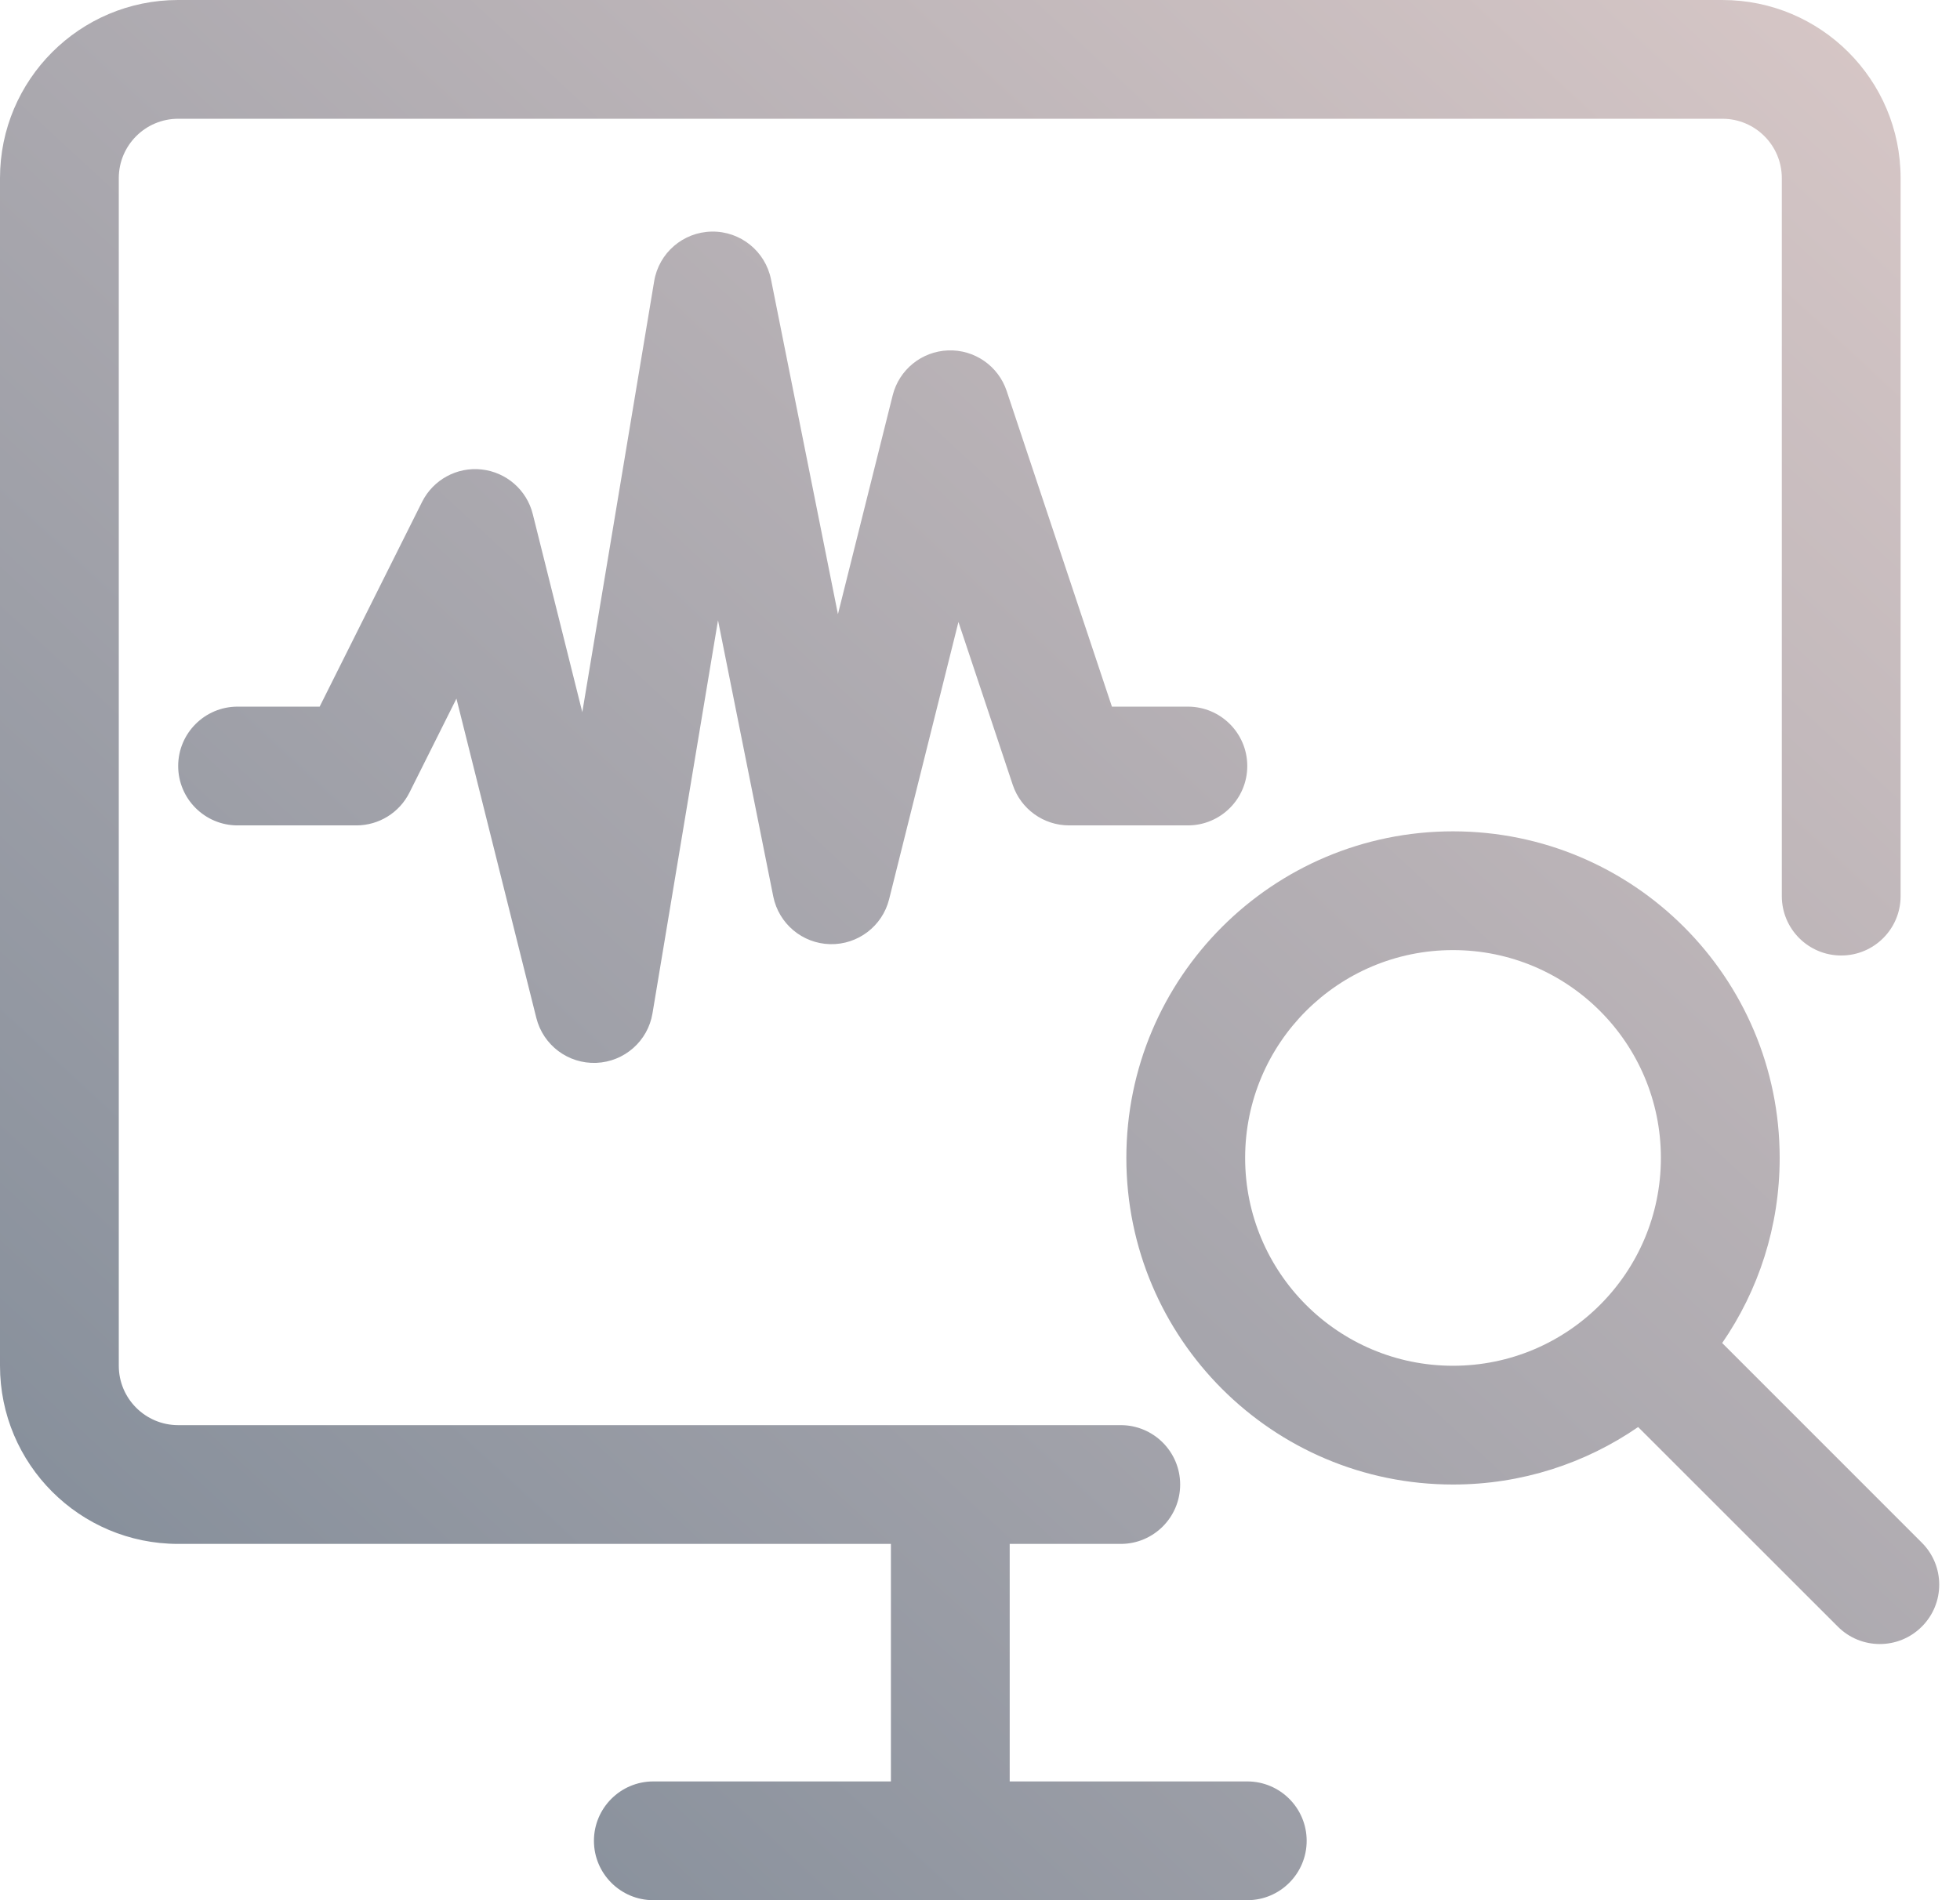 <svg width="33" height="32" viewBox="0 0 33 32" fill="none" xmlns="http://www.w3.org/2000/svg">
<path fill-rule="evenodd" clip-rule="evenodd" d="M3 26C1.343 26 0 24.657 0 23V3C0 1.343 1.343 0 3 0H29C30.657 0 32 1.343 32 3L32 15.091C32 15.644 31.552 16.091 31 16.091C30.448 16.091 30 15.644 30 15.091L30 3C30 2.448 29.552 2 29 2L3 2C2.448 2 2 2.448 2 3V23C2 23.552 2.448 24 3 24H16H18.87C19.422 24 19.87 24.448 19.87 25C19.87 25.552 19.422 26 18.87 26H17L17 30L21 30C21.552 30 22 30.448 22 31C22 31.552 21.552 32 21 32L11 32C10.448 32 10 31.552 10 31C10 30.448 10.448 30 11 30L15 30L15 26H3ZM11.984 3.9C12.467 3.892 12.886 4.231 12.981 4.704L14.108 10.343L15.03 6.657C15.138 6.226 15.517 5.918 15.962 5.901C16.406 5.884 16.808 6.162 16.949 6.584L18.721 11.9H20C20.552 11.9 21 12.348 21 12.9C21 13.452 20.552 13.9 20 13.9H18C17.57 13.9 17.187 13.625 17.051 13.216L16.137 10.474L14.97 15.143C14.857 15.596 14.444 15.911 13.976 15.9C13.509 15.889 13.111 15.555 13.019 15.096L12.089 10.446L10.986 17.064C10.909 17.532 10.513 17.88 10.04 17.899C9.566 17.918 9.145 17.602 9.03 17.142L7.685 11.765L6.894 13.347C6.725 13.686 6.379 13.9 6 13.9H4C3.448 13.9 3 13.452 3 12.9C3 12.348 3.448 11.9 4 11.9H5.382L7.106 8.453C7.293 8.079 7.693 7.86 8.109 7.906C8.525 7.952 8.869 8.251 8.97 8.657L9.804 11.993L11.014 4.736C11.093 4.259 11.501 3.908 11.984 3.9ZM20.964 19.5C20.964 17.567 22.531 16 24.464 16C26.397 16 27.964 17.567 27.964 19.5C27.964 21.433 26.397 23 24.464 23C22.531 23 20.964 21.433 20.964 19.5ZM24.464 14C21.426 14 18.964 16.462 18.964 19.5C18.964 22.538 21.426 25 24.464 25C25.622 25 26.695 24.642 27.581 24.032L30.943 27.393C31.333 27.784 31.967 27.784 32.357 27.393C32.748 27.003 32.748 26.369 32.357 25.979L28.996 22.617C29.606 21.732 29.964 20.657 29.964 19.5C29.964 16.462 27.502 14 24.464 14Z" fill="url(#paint0_linear_1452_21442)"/>
<defs>
<linearGradient id="paint0_linear_1452_21442" x1="2.041" y1="32" x2="34.995" y2="-3.662" gradientUnits="userSpaceOnUse">
<stop stop-color="#7F8A97"/>
<stop offset="1" stop-color="#E1CECC"/>
</linearGradient>
</defs>
</svg>
